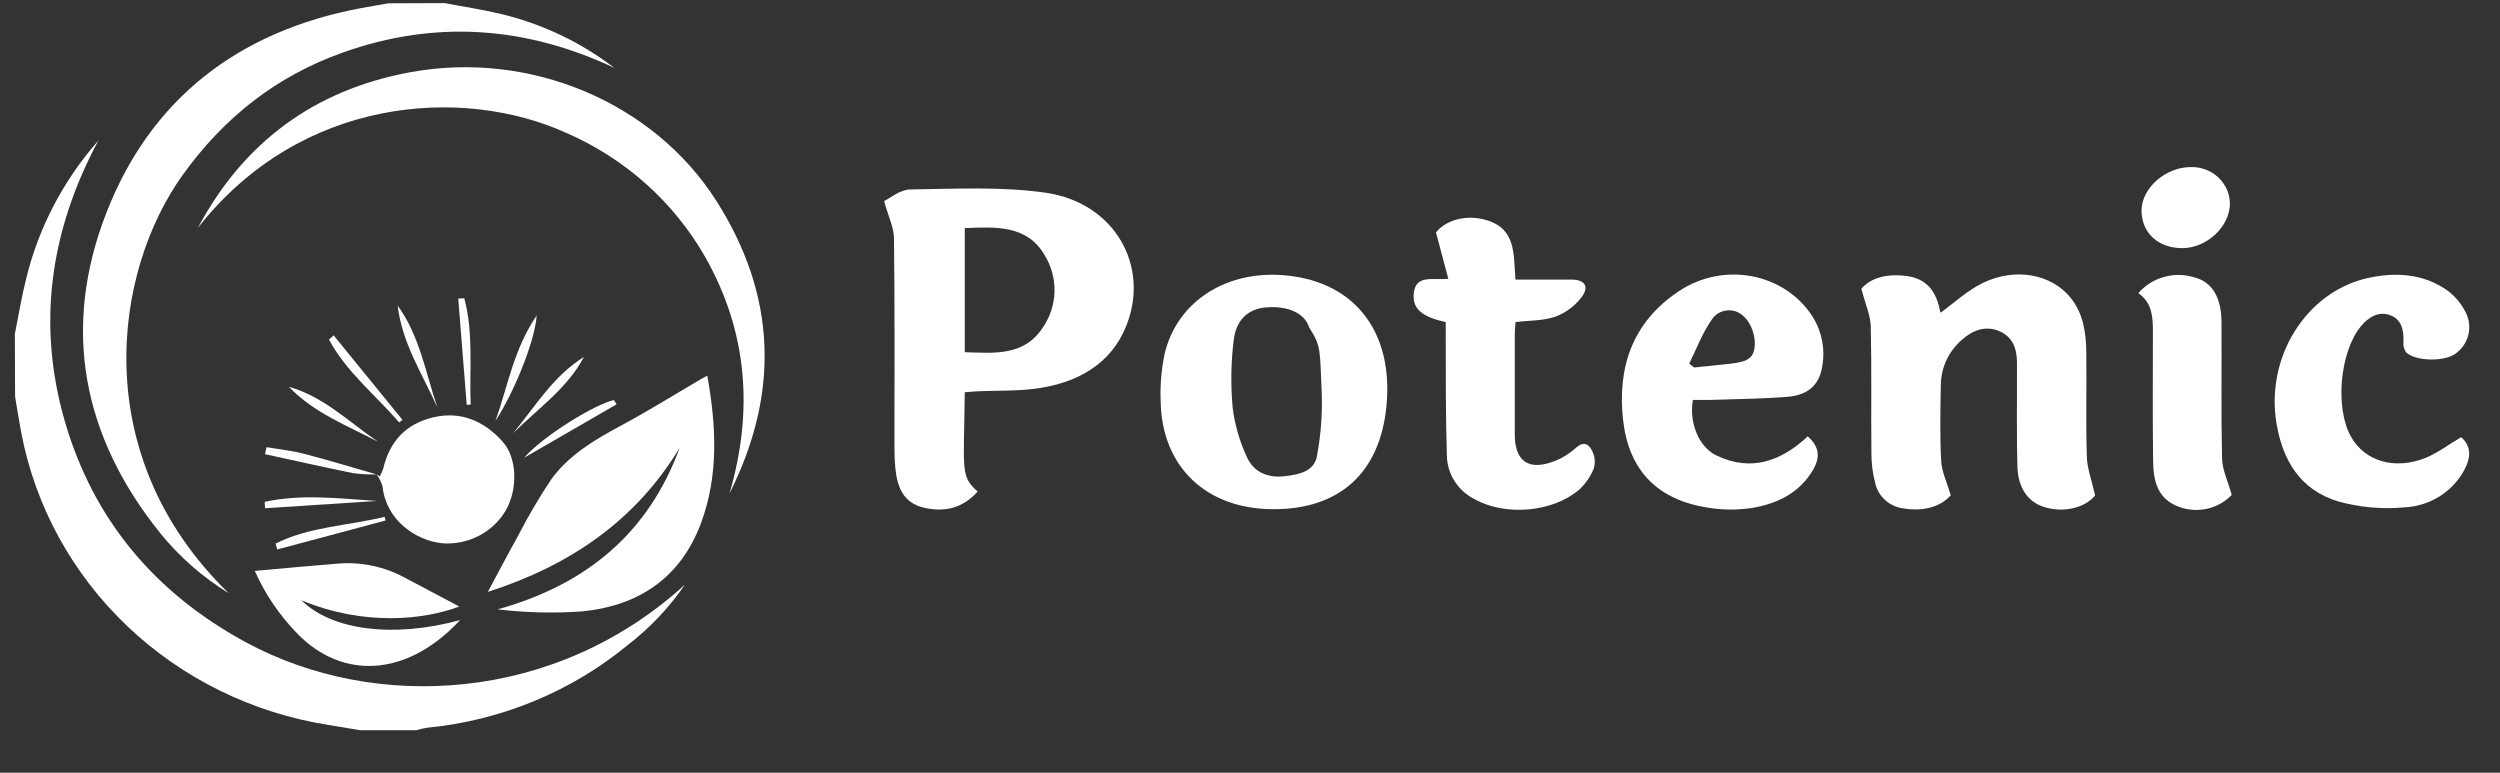 <svg width="55" height="17" viewBox="0 0 55 17" fill="none" xmlns="http://www.w3.org/2000/svg">
<rect x="0" y="0" width="55" height="17" fill="#333333" stroke="none"/>
<g clip-path="url(#clip0_30073_14400)">
<path d="M0.327 7.347C0.41 6.937 0.476 6.522 0.579 6.117C0.853 5 1.397 3.963 2.164 3.092C1.105 5.069 0.803 7.129 1.431 9.285C2.06 11.44 3.416 13.057 5.428 14.14C8.25 15.659 12.204 15.468 15.066 12.865C14.722 13.367 14.3 13.813 13.814 14.188C12.565 15.217 11.025 15.852 9.397 16.01C9.317 16.023 9.238 16.041 9.16 16.065H7.925C7.694 16.027 7.463 15.986 7.232 15.95C5.561 15.688 4.015 14.93 2.804 13.779C1.593 12.629 0.777 11.141 0.468 9.522C0.418 9.257 0.376 8.99 0.332 8.726L0.327 7.347Z" fill="white"/>
<path d="M9.778 0.068C10.199 0.149 10.626 0.211 11.043 0.312C11.943 0.532 12.785 0.934 13.515 1.493C11.566 0.577 9.571 0.431 7.536 1.158C6.072 1.678 4.918 2.598 4.026 3.84C2.482 5.982 1.922 10.034 5.032 13.051C4.453 12.695 3.942 12.246 3.519 11.722C1.806 9.589 1.356 7.214 2.338 4.687C3.31 2.186 5.23 0.689 7.94 0.179L8.542 0.073L9.778 0.068Z" fill="white"/>
<path d="M21.225 8.629C21.206 10.363 21.125 10.473 21.508 10.814C21.18 11.184 20.771 11.279 20.308 11.164C19.871 11.058 19.74 10.708 19.699 10.314C19.685 10.174 19.678 10.033 19.678 9.889C19.678 8.345 19.687 6.802 19.668 5.258C19.668 5.009 19.544 4.763 19.45 4.423C19.579 4.363 19.8 4.171 20.025 4.168C21.021 4.155 22.032 4.1 23.011 4.241C24.44 4.448 25.236 5.716 24.841 6.991C24.559 7.901 23.844 8.372 22.926 8.529C22.455 8.612 21.963 8.586 21.48 8.61L21.225 8.629ZM21.225 5.017V7.748C21.87 7.769 22.518 7.834 22.927 7.228C23.096 6.991 23.19 6.712 23.199 6.425C23.208 6.137 23.131 5.853 22.978 5.607C22.594 4.953 21.919 4.988 21.225 5.019V5.017Z" fill="white"/>
<path d="M42.917 10.897C42.676 11.164 42.3 11.252 41.88 11.186C41.73 11.168 41.589 11.105 41.477 11.005C41.366 10.906 41.288 10.776 41.256 10.632C41.2 10.419 41.172 10.2 41.171 9.981C41.161 9.049 41.179 8.117 41.157 7.185C41.151 6.935 41.036 6.687 40.95 6.353C41.157 6.108 41.517 6.016 41.945 6.072C42.463 6.141 42.619 6.503 42.689 6.881C42.998 6.66 43.286 6.386 43.63 6.221C44.344 5.879 45.122 6.032 45.544 6.539C45.836 6.895 45.894 7.323 45.899 7.759C45.907 8.521 45.887 9.283 45.91 10.043C45.917 10.307 46.019 10.567 46.093 10.899C45.882 11.16 45.428 11.293 44.98 11.157C44.621 11.05 44.398 10.743 44.383 10.265C44.364 9.628 44.376 8.983 44.373 8.341C44.373 8.221 44.373 8.101 44.373 7.981C44.373 7.679 44.288 7.418 43.987 7.286C43.686 7.155 43.398 7.265 43.166 7.472C43.022 7.595 42.907 7.746 42.826 7.915C42.746 8.083 42.703 8.267 42.699 8.453C42.687 9.014 42.676 9.577 42.706 10.136C42.715 10.373 42.83 10.6 42.917 10.897Z" fill="white"/>
<path d="M28.028 11.202C26.551 11.208 25.563 10.282 25.535 8.839C25.52 8.49 25.549 8.14 25.619 7.797C25.88 6.668 26.916 5.983 28.149 6.049C29.746 6.134 30.679 7.249 30.498 8.97C30.346 10.416 29.454 11.202 28.028 11.202ZM29.079 8.672C29.034 7.679 29.071 7.629 28.806 7.211C28.674 6.801 28.172 6.726 27.817 6.766C27.463 6.807 27.197 7.028 27.142 7.477C27.081 7.971 27.073 8.469 27.118 8.965C27.164 9.34 27.27 9.707 27.43 10.051C27.576 10.385 27.889 10.523 28.269 10.476C28.615 10.435 28.889 10.361 28.967 10.065C29.055 9.606 29.093 9.139 29.079 8.672Z" fill="white"/>
<path d="M39.77 9.6C40.012 9.813 40.058 10.041 39.89 10.331C39.587 10.853 39.082 11.094 38.504 11.181C38.198 11.223 37.887 11.219 37.582 11.17C36.465 10.999 35.837 10.354 35.709 9.25C35.577 8.092 35.907 7.095 36.926 6.412C37.927 5.74 39.269 6.011 39.878 6.968C40.084 7.296 40.158 7.687 40.088 8.065C40.026 8.463 39.781 8.692 39.33 8.729C38.766 8.775 38.2 8.779 37.635 8.798C37.503 8.798 37.37 8.798 37.244 8.798C37.157 9.281 37.362 9.827 37.759 10.019C38.529 10.391 39.193 10.14 39.77 9.6ZM37.161 7.998L37.27 8.085C37.532 8.058 37.795 8.032 38.057 8.003C38.149 7.994 38.24 7.978 38.329 7.955C38.397 7.938 38.46 7.904 38.512 7.857C38.692 7.667 38.601 7.168 38.356 6.955C38.308 6.908 38.25 6.873 38.187 6.851C38.123 6.829 38.055 6.822 37.987 6.83C37.92 6.837 37.856 6.859 37.799 6.894C37.742 6.929 37.693 6.977 37.658 7.033C37.45 7.327 37.324 7.674 37.163 7.998H37.161Z" fill="white"/>
<path d="M14.953 9.851C13.99 11.444 12.553 12.437 10.732 13.022C10.97 12.58 11.183 12.172 11.409 11.767C11.624 11.348 11.864 10.94 12.127 10.547C12.506 10.021 13.059 9.688 13.633 9.378C14.234 9.059 14.815 8.695 15.404 8.351C15.445 8.326 15.488 8.304 15.561 8.265C15.758 9.379 15.814 10.457 15.42 11.514C14.977 12.699 14.067 13.328 12.802 13.451C12.184 13.494 11.563 13.479 10.947 13.406C12.914 12.861 14.271 11.714 14.953 9.851Z" fill="white"/>
<path d="M16.049 10.856C16.577 9.05 16.453 7.297 15.504 5.636C14.816 4.437 13.749 3.486 12.462 2.925C10.171 1.886 6.619 2.125 4.354 5.012C5.348 3.149 6.897 1.98 9.026 1.589C11.653 1.105 14.371 2.245 15.755 4.411C17.087 6.497 17.156 8.653 16.049 10.856Z" fill="white"/>
<path d="M31.806 7.086C31.286 6.972 31.086 6.797 31.1 6.493C31.123 6.032 31.494 6.165 31.864 6.135L31.591 5.113C31.804 4.849 32.246 4.704 32.711 4.845C33.365 5.044 33.295 5.611 33.34 6.151C33.757 6.151 34.165 6.151 34.573 6.151C34.856 6.151 34.969 6.296 34.805 6.524C34.659 6.722 34.457 6.875 34.225 6.964C33.963 7.059 33.661 7.047 33.34 7.086C33.34 7.168 33.325 7.264 33.325 7.359C33.325 8.092 33.325 8.823 33.325 9.554C33.325 10.162 33.642 10.37 34.224 10.135C34.385 10.07 34.532 9.977 34.66 9.861C34.846 9.689 34.964 9.773 35.037 9.941C35.091 10.058 35.099 10.189 35.061 10.312C34.99 10.487 34.88 10.645 34.74 10.774C34.157 11.272 33.124 11.358 32.449 10.986C32.264 10.895 32.108 10.755 31.999 10.583C31.89 10.41 31.832 10.212 31.831 10.01C31.806 9.169 31.806 8.326 31.806 7.484V7.086Z" fill="white"/>
<path d="M54.145 9.618C54.383 9.821 54.352 10.083 54.217 10.334C54.091 10.573 53.902 10.775 53.671 10.92C53.44 11.065 53.173 11.149 52.898 11.162C52.409 11.207 51.915 11.163 51.443 11.032C50.601 10.78 50.213 10.12 50.08 9.297C49.847 7.85 50.735 6.429 52.075 6.121C52.697 5.981 53.313 6.015 53.846 6.393C54.031 6.532 54.176 6.715 54.269 6.924C54.334 7.079 54.342 7.251 54.291 7.411C54.241 7.571 54.135 7.708 53.991 7.801C53.725 7.961 53.134 7.943 52.933 7.751C52.886 7.68 52.866 7.596 52.876 7.513C52.884 7.266 52.838 7.029 52.586 6.935C52.334 6.84 52.109 6.974 51.942 7.175C51.477 7.735 51.364 8.981 51.724 9.611C52.029 10.15 52.684 10.346 53.368 10.071C53.625 9.966 53.857 9.788 54.145 9.618Z" fill="white"/>
<path d="M47.044 6.449C47.191 6.278 47.387 6.154 47.607 6.093C47.827 6.031 48.061 6.034 48.279 6.103C48.666 6.202 48.87 6.543 48.873 7.083C48.88 8.085 48.862 9.087 48.885 10.088C48.891 10.337 49.014 10.585 49.098 10.888C48.955 11.037 48.77 11.143 48.566 11.19C48.362 11.238 48.148 11.226 47.952 11.155C47.466 10.988 47.376 10.584 47.369 10.16C47.355 9.189 47.364 8.218 47.364 7.247C47.359 6.953 47.342 6.662 47.044 6.449Z" fill="white"/>
<path d="M8.284 10.437L8.355 10.482C8.386 10.425 8.411 10.366 8.432 10.305C8.571 9.72 8.919 9.328 9.529 9.182C10.139 9.037 10.652 9.264 11.056 9.714C11.375 10.065 11.4 10.753 11.127 11.23C10.989 11.465 10.785 11.658 10.539 11.786C10.293 11.914 10.015 11.972 9.737 11.953C9.14 11.894 8.49 11.436 8.416 10.701C8.388 10.606 8.343 10.516 8.283 10.436L8.284 10.437Z" fill="white"/>
<path d="M5.606 12.56C6.236 12.504 6.837 12.447 7.439 12.399C7.946 12.358 8.453 12.465 8.898 12.705C9.302 12.918 9.705 13.13 10.104 13.343C9.348 13.631 8.022 13.786 6.631 13.206C7.307 13.872 8.656 14.04 10.122 13.642C8.938 14.917 7.517 14.947 6.54 13.938C6.148 13.536 5.831 13.069 5.606 12.56Z" fill="white"/>
<path d="M48.01 5.459C47.48 5.459 47.116 5.125 47.114 4.633C47.112 4.14 47.643 3.676 48.193 3.676C48.304 3.672 48.414 3.69 48.518 3.728C48.622 3.766 48.716 3.824 48.797 3.898C48.877 3.972 48.942 4.061 48.987 4.159C49.032 4.258 49.056 4.364 49.058 4.472C49.06 4.982 48.552 5.458 48.01 5.459Z" fill="white"/>
<path d="M6.062 11.958C6.815 11.583 7.663 11.567 8.462 11.37L8.483 11.451L6.099 12.088L6.062 11.958Z" fill="white"/>
<path d="M11.807 6.94C11.776 7.466 11.338 8.582 10.9 9.261C11.171 8.503 11.297 7.691 11.807 6.94Z" fill="white"/>
<path d="M8.749 6.724C9.237 7.396 9.363 8.204 9.622 8.961C9.29 8.228 8.844 7.543 8.749 6.724Z" fill="white"/>
<path d="M7.34 7.378C7.845 7.997 8.349 8.617 8.854 9.237L8.782 9.293C8.261 8.691 7.621 8.185 7.237 7.47L7.34 7.378Z" fill="white"/>
<path d="M8.285 10.437C8.113 10.441 7.941 10.432 7.771 10.41C7.123 10.279 6.477 10.132 5.831 9.992L5.863 9.837C6.139 9.885 6.42 9.913 6.691 9.984C7.225 10.123 7.753 10.285 8.285 10.437Z" fill="white"/>
<path d="M13.566 8.895L11.531 10.07C11.948 9.592 13.087 8.892 13.505 8.802L13.566 8.895Z" fill="white"/>
<path d="M8.321 9.721C7.636 9.362 6.903 9.083 6.357 8.51C7.129 8.728 7.683 9.291 8.321 9.721Z" fill="white"/>
<path d="M10.214 6.562C10.422 7.333 10.323 8.121 10.355 8.9L10.268 8.906L10.081 6.569L10.214 6.562Z" fill="white"/>
<path d="M12.847 7.852C12.482 8.545 11.83 8.992 11.288 9.532C11.774 8.944 12.169 8.275 12.847 7.852Z" fill="white"/>
<path d="M8.295 11.021L5.831 11.181L5.823 11.041C6.638 10.862 7.467 10.968 8.295 11.021Z" fill="white"/>
</g>
<defs>
<clipPath id="clip0_30073_14400">
<rect width="54" height="16" fill="white" transform="translate(0.327 0.068)"/>
</clipPath>
</defs>
</svg>
